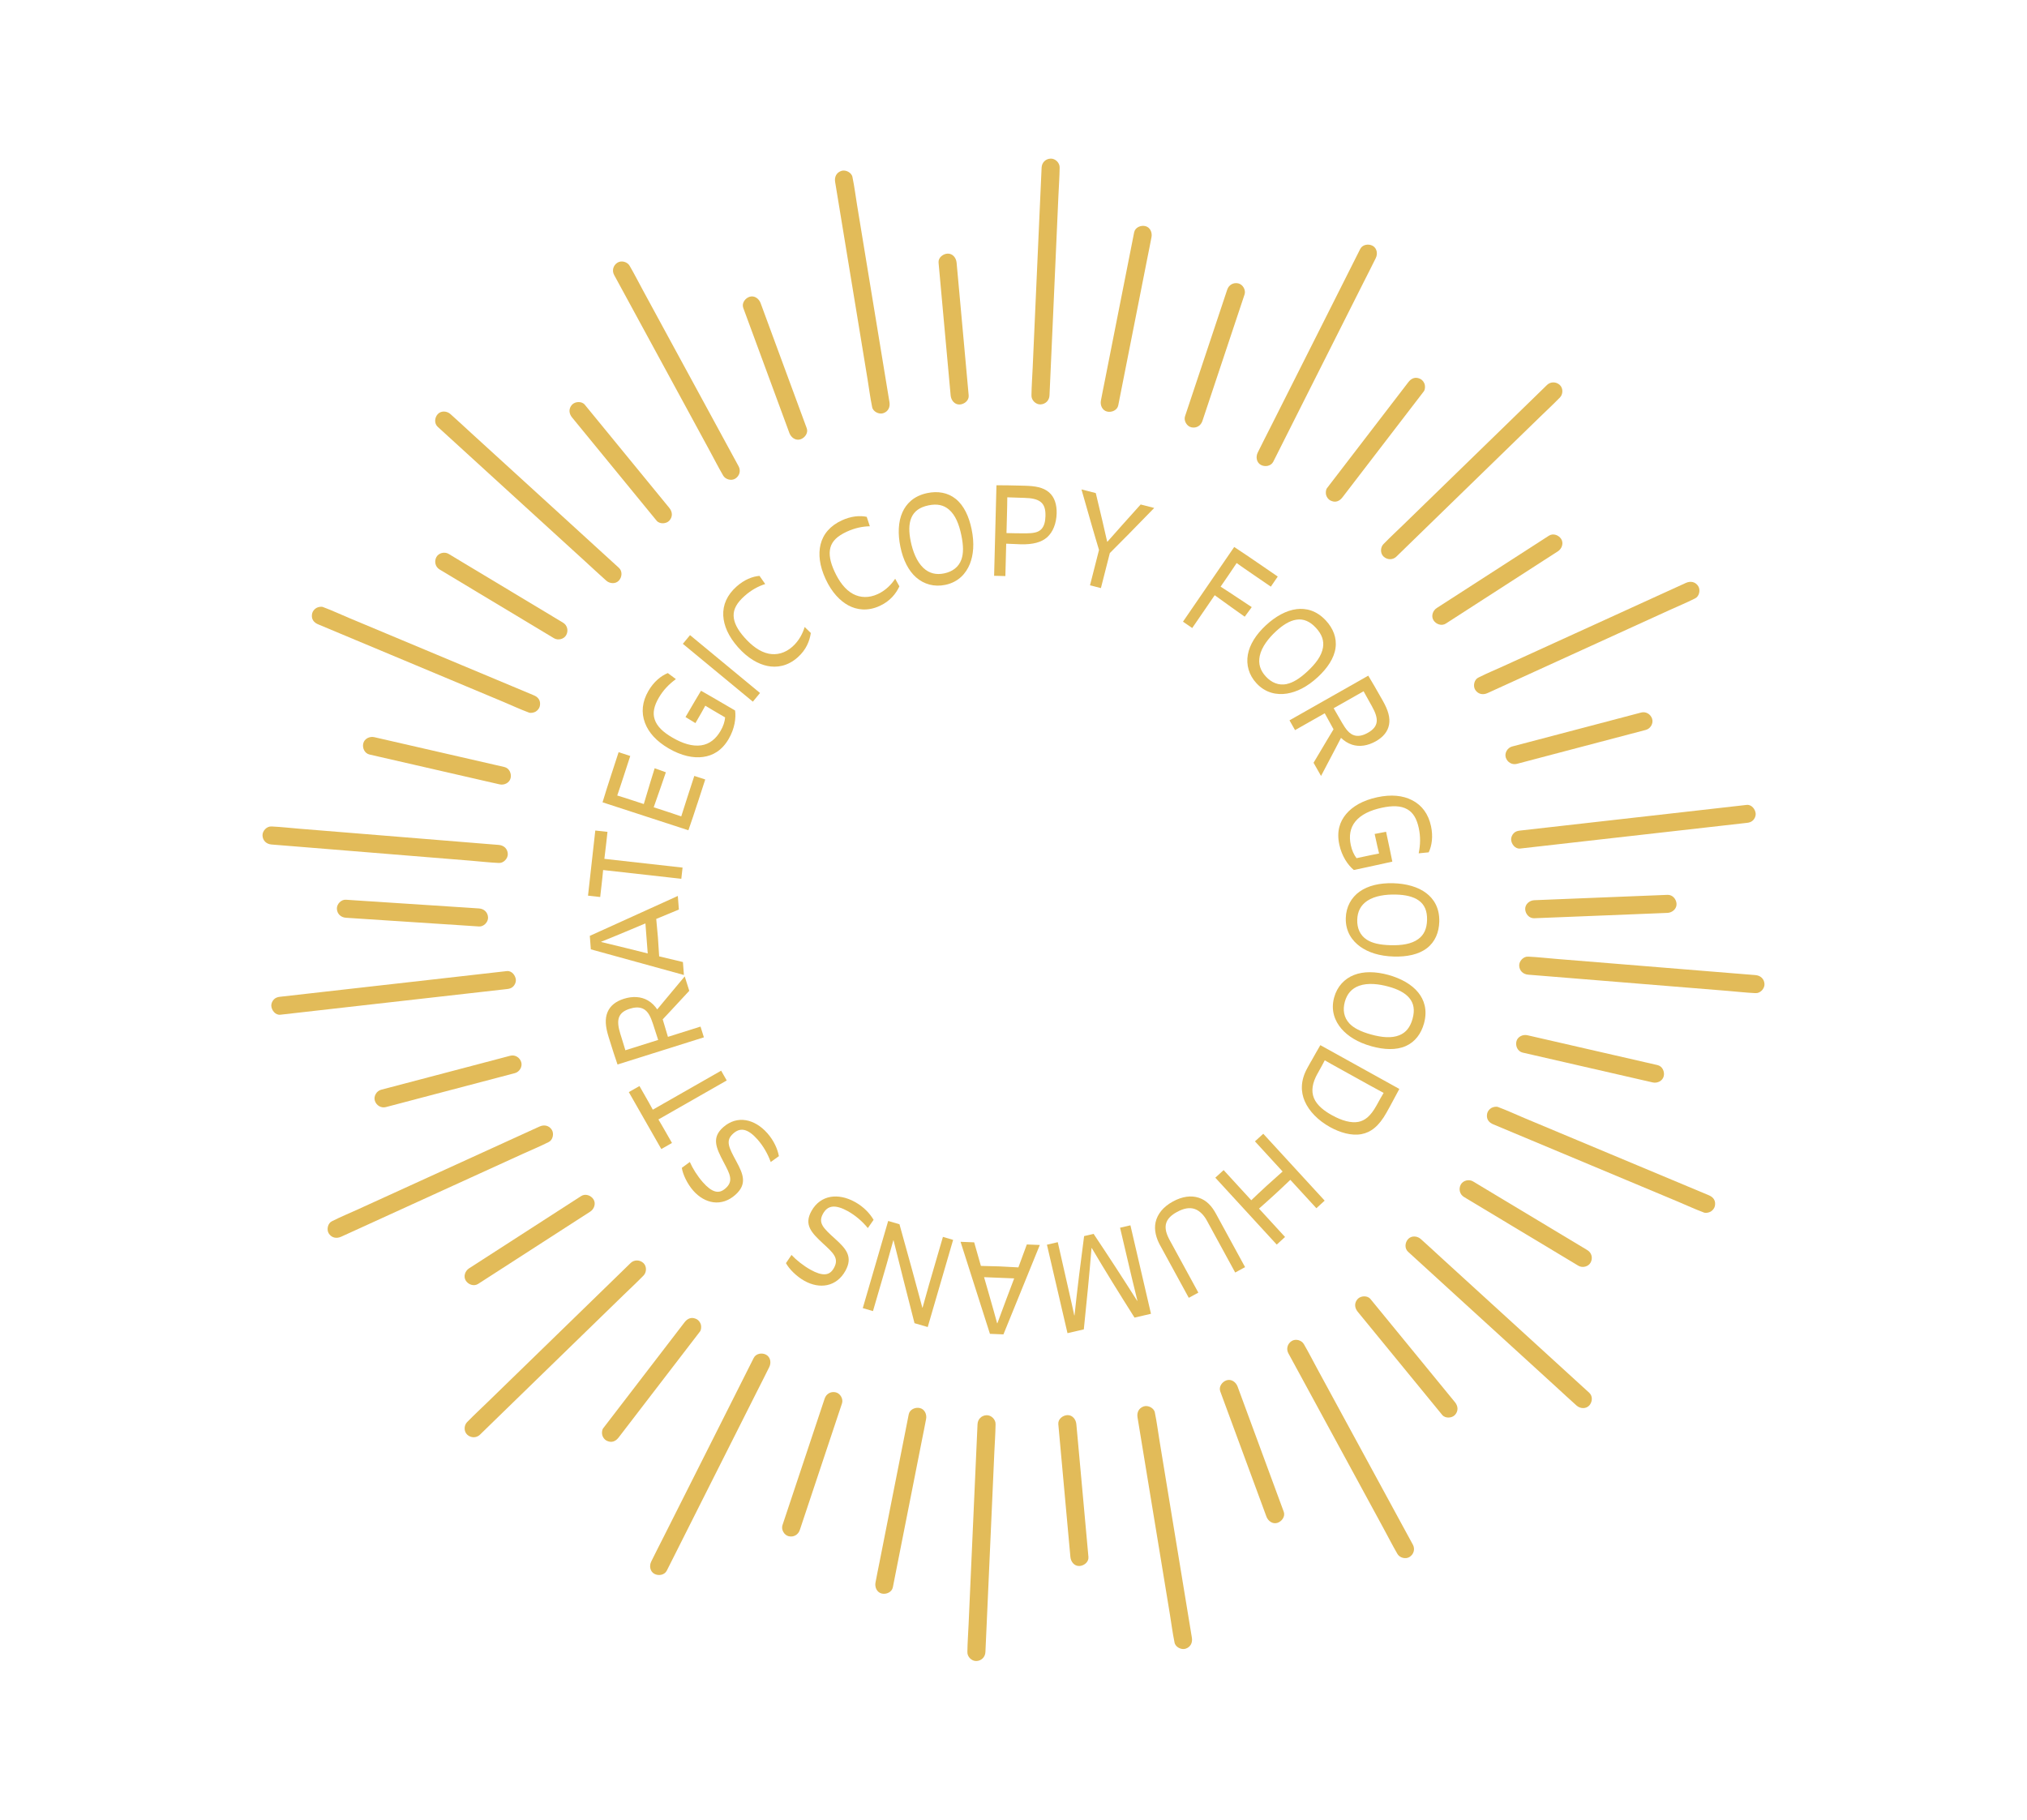 <?xml version="1.0" encoding="UTF-8"?>
<svg id="Layer_1" data-name="Layer 1" xmlns="http://www.w3.org/2000/svg" viewBox="0 0 632.01 567.43">
  <g>
    <path d="M215.08,362.34c.87,1.99,2.35,4.38,4.08,6.34,1.37,1.55,2.63,2.52,3.8,2.84,1.25.35,2.27-.08,3.27-.96,2.6-2.29,1.31-4.53-.64-8.22-2.39-4.54-3.75-7.62-.06-10.86,2.2-1.93,4.67-2.55,7.04-2.15,2.27.39,4.62,1.7,6.71,4.07,2.06,2.34,3.17,4.95,3.58,7.13l-2.55,1.83c-.94-2.6-2.36-5.04-4.14-7.06-1.37-1.55-2.84-2.69-4.21-2.95-1.23-.22-2.28.19-3.33,1.12-2.52,2.22-1.43,4.28.97,8.71,2.15,3.98,3.45,7.1-.36,10.45-2.02,1.78-4.36,2.6-6.83,2.28-2.25-.31-4.43-1.55-6.24-3.6-1.86-2.11-3.27-5.07-3.58-7.13l2.49-1.83Z" fill="#e2bb59" stroke-width="0"/>
    <path d="M206.19,358.31l-10.13-17.75,3.32-1.89,1.72,3.01c.81,1.42,1.82,3.19,2.44,4.36l21.31-12.16,1.74,3.05-21.3,12.16c.71,1.17,1.68,2.86,2.51,4.32l1.72,3.01-3.32,1.89Z" fill="#e2bb59" stroke-width="0"/>
    <path d="M213.49,304.47l1.42,4.5-5.62,6.06c-.7.75-1.83,1.97-2.66,2.84.57,1.82,1.16,3.81,1.63,5.46l10.16-3.2,1.05,3.35-26.93,8.47c-.86-2.47-1.55-4.66-2.27-6.97l-.49-1.56c-1.05-3.35-1.2-5.76-.36-7.78.86-2.07,2.65-3.41,5.1-4.18,2.75-.87,5.38-.71,7.48.51,1.2.69,2.17,1.69,2.92,2.8.77-.94,1.78-2.15,2.61-3.15l5.97-7.15ZM205.21,324.28c-.54-1.71-.96-3.05-1.62-5.01-.68-2.03-1.44-3.92-3.08-4.71-1.35-.64-2.9-.39-4.13,0-1.79.56-2.95,1.42-3.41,2.79-.4,1.19-.25,2.86.47,5.13l.25.78c.41,1.3.91,2.9,1.3,4.25l10.23-3.22Z" fill="#e2bb59" stroke-width="0"/>
    <path d="M211.66,283.63l-7.05,2.93c.15,1.44.42,4.39.53,5.79.11,1.36.3,4.4.38,5.88l7.41,1.77.31,4.04-29.02-8-.32-4.2,27.44-12.45.33,4.24ZM194.95,290.59c-2.39,1.01-5.08,2.11-7.51,3.08v.08c2.75.65,5.43,1.3,7.94,1.93l6.58,1.64-.72-9.37-6.29,2.64Z" fill="#e2bb59" stroke-width="0"/>
    <path d="M183.34,279.3l2.27-20.31,3.8.42-.38,3.45c-.18,1.63-.41,3.64-.59,4.96l24.38,2.73-.39,3.49-24.38-2.73c-.11,1.36-.33,3.3-.52,4.96l-.39,3.45-3.8-.42Z" fill="#e2bb59" stroke-width="0"/>
    <path d="M217.43,250.59c-.72,2.22-1.94,5.97-2.79,8.32l-26.77-8.72c.81-2.73,1.85-5.92,2.58-8.18l2.43-7.45,3.63,1.18-2.15,6.6c-.62,1.89-1.37,4.19-1.91,5.73,1.46.43,2.72.84,4.24,1.34l4.04,1.32c.39-1.31,1.27-4.26,2.01-6.69l1.38-4.47,3.49,1.26-1.52,4.43c-.81,2.36-1.89,5.41-2.27,6.48l4.38,1.43c1.52.49,2.78.91,4.21,1.41.5-1.64,1.26-3.98,1.9-5.95l2.17-6.67,3.41,1.11-2.45,7.53Z" fill="#e2bb59" stroke-width="0"/>
    <path d="M229.19,221.52c.34,2.36-.1,5.67-1.99,8.91-2.14,3.67-4.99,5.22-8.02,5.62-3.03.4-6.67-.33-10.68-2.66-3.87-2.26-6.27-4.96-7.4-7.97-1.22-3.24-.88-6.61,1.08-9.98,1.63-2.8,3.85-4.66,6.04-5.55l2.52,1.88c-2.22,1.64-3.94,3.43-5.32,5.79-1.51,2.59-1.97,4.77-1.29,6.79.72,2.18,2.61,3.96,5.51,5.65,3.23,1.89,6.3,2.82,9.02,2.42,2.58-.39,4.55-2,6-4.49.85-1.45,1.32-2.88,1.43-4.22l-1.82-1.06c-1.38-.81-3.1-1.81-4.36-2.59-.63,1.17-1.46,2.67-3.08,5.43l-3.09-1.89c2.14-3.67,3.73-6.4,4.83-8.2,1.94,1.08,4.8,2.76,6.62,3.82l4.01,2.34Z" fill="#e2bb59" stroke-width="0"/>
    <path d="M234.74,218.81l-21.83-18.04,2.24-2.71,21.82,18.04-2.24,2.71Z" fill="#e2bb59" stroke-width="0"/>
    <path d="M252.81,197.4c-.37,2.46-1.42,5.22-4.11,7.6-3.12,2.77-6.52,3.28-9.47,2.66-2.75-.58-5.99-2.3-9.12-5.83-3.03-3.42-4.43-6.76-4.6-9.84-.18-3.38,1.22-6.5,4.17-9.11,2.39-2.12,4.94-3.13,7.13-3.3l1.78,2.54c-2.23.72-4.34,1.87-6.41,3.7-2.42,2.15-3.51,4.1-3.44,6.23.07,2.08,1.18,4.27,3.38,6.75,2.2,2.48,4.76,4.49,7.6,5.05,2.46.48,5.07-.16,7.34-2.18,2.13-1.89,3.24-4.22,3.83-6.15l1.93,1.88Z" fill="#e2bb59" stroke-width="0"/>
    <path d="M280.43,182.85c-1.06,2.25-2.86,4.59-6.12,6.09-3.79,1.75-7.19,1.26-9.84-.18-2.47-1.35-5.08-3.92-7.06-8.21-1.91-4.14-2.29-7.75-1.57-10.74.8-3.29,3.04-5.87,6.62-7.53,2.9-1.34,5.63-1.57,7.78-1.11l.97,2.94c-2.34.05-4.69.54-7.21,1.7-2.94,1.36-4.54,2.92-5.09,4.97-.53,2.01-.1,4.43,1.29,7.44,1.39,3.01,3.26,5.67,5.82,7.02,2.22,1.17,4.9,1.3,7.66.02,2.58-1.19,4.32-3.11,5.43-4.79l1.31,2.36Z" fill="#e2bb59" stroke-width="0"/>
    <path d="M285.69,180.1c-2.44-2.12-4.1-5.48-4.94-9.53-.85-4.05-.7-7.9.64-10.85,1.14-2.55,3.41-5.06,7.72-5.96,3.24-.68,6.42-.19,8.91,1.84,2.54,2.06,4.1,5.48,4.91,9.37.96,4.58.55,8.17-.54,10.91-1.18,2.92-3.52,5.64-7.65,6.5-3.47.73-6.66-.2-9.05-2.29ZM299.77,174.45c.65-1.85.67-4.24-.04-7.6-.69-3.32-1.82-6.23-3.86-7.96-1.65-1.41-3.7-1.86-6.41-1.29-2.75.58-4.47,1.85-5.32,3.9-.82,1.96-.77,4.5-.17,7.37.63,3.02,1.83,6.27,3.96,8.26,1.83,1.69,3.97,2.2,6.49,1.67s4.5-1.94,5.35-4.35Z" fill="#e2bb59" stroke-width="0"/>
    <path d="M319.54,151.47c3.2.08,5.72.5,7.51,2.03,1.79,1.53,2.47,3.89,2.41,6.58-.08,3.16-1.17,5.86-2.96,7.45-1.76,1.55-4.35,2.31-8.29,2.2-.86-.02-3-.12-4.48-.19l-.26,10.1-3.51-.09.73-28.23c2.65,0,4.91.05,7.33.11l1.52.04ZM313.81,166.23c1.79.05,4.37.11,6.28.08,1.8-.03,3.48-.18,4.52-1.21,1-.99,1.31-2.5,1.36-4.14.05-1.91-.26-3.52-1.56-4.49-1.07-.81-2.66-1.16-5.12-1.22l-.74-.02c-1.4-.04-3.08-.08-4.48-.15,0,1.56-.06,3.82-.11,5.81l-.14,5.34Z" fill="#e2bb59" stroke-width="0"/>
    <path d="M342.66,171.47c-.78-2.62-1.57-5.23-2.31-7.83l-3.15-11.02,4.46,1.14,2.06,8.66c.54,2.31,1.01,4.4,1.49,6.49l.08.02c1.47-1.68,3.17-3.58,4.69-5.29l5.67-6.32,4.23,1.08-8,8.19c-1.96,2-3.9,3.96-5.84,5.88l-2.78,10.92-3.4-.87,2.81-11.04Z" fill="#e2bb59" stroke-width="0"/>
    <path d="M368.85,193.86l15.97-23.29c2.39,1.55,5.19,3.47,7.15,4.81l6.43,4.41-2.16,3.15-5.73-3.93c-1.64-1.12-3.6-2.47-4.93-3.43-.81,1.24-1.58,2.37-2.48,3.69l-2.52,3.67c1.81,1.15,3.7,2.4,5.81,3.8l3.9,2.58-2.19,2.99-3.82-2.71c-2.04-1.45-4.6-3.3-5.54-3.99l-7.01,10.23-2.9-1.99Z" fill="#e2bb59" stroke-width="0"/>
    <path d="M389.07,204.16c.56-3.18,2.58-6.34,5.61-9.15,3.03-2.82,6.41-4.68,9.62-5.06,2.77-.34,6.09.31,9.09,3.54,2.26,2.43,3.47,5.4,3.02,8.58-.45,3.24-2.58,6.34-5.49,9.04-3.43,3.19-6.71,4.69-9.63,5.17-3.11.49-6.65-.11-9.51-3.19-2.42-2.6-3.26-5.81-2.71-8.93ZM401.18,213.3c1.92-.4,3.98-1.62,6.49-3.96,2.49-2.31,4.4-4.78,4.83-7.41.35-2.14-.32-4.12-2.2-6.15-1.91-2.06-3.9-2.88-6.09-2.54-2.11.31-4.26,1.67-6.4,3.66-2.26,2.1-4.43,4.81-5.03,7.66-.5,2.44.16,4.53,1.92,6.42,1.75,1.89,3.98,2.85,6.48,2.34Z" fill="#e2bb59" stroke-width="0"/>
    <path d="M411.89,241.96l-2.33-4.1,4.22-7.1c.53-.88,1.38-2.31,2.01-3.34-.94-1.66-1.93-3.48-2.74-4.99l-9.26,5.25-1.73-3.05,24.56-13.93c1.36,2.23,2.49,4.24,3.69,6.34l.81,1.42c1.73,3.05,2.38,5.38,1.98,7.53-.41,2.2-1.88,3.89-4.11,5.16-2.51,1.42-5.11,1.82-7.42,1.07-1.31-.42-2.47-1.2-3.45-2.12-.56,1.08-1.29,2.48-1.89,3.63l-4.33,8.24ZM415.83,220.85c.89,1.56,1.58,2.78,2.63,4.56,1.09,1.85,2.23,3.53,4,3.96,1.45.34,2.92-.22,4.04-.86,1.63-.92,2.58-2,2.75-3.44.14-1.25-.36-2.85-1.53-4.91l-.4-.71c-.67-1.19-1.5-2.65-2.16-3.89l-9.33,5.29Z" fill="#e2bb59" stroke-width="0"/>
    <path d="M422.12,271.3c-1.84-1.52-3.74-4.26-4.53-7.92-.89-4.16.17-7.21,2.14-9.55,1.97-2.34,5.15-4.25,9.69-5.22,4.38-.94,7.98-.55,10.84.91,3.09,1.57,5.1,4.29,5.92,8.1.68,3.17.3,6.04-.72,8.17l-3.12.31c.54-2.71.6-5.19.03-7.86-.63-2.94-1.75-4.85-3.61-5.89-2-1.13-4.6-1.17-7.88-.47-3.66.78-6.56,2.16-8.29,4.29-1.64,2.03-2.02,4.54-1.42,7.36.35,1.64.97,3.02,1.79,4.08l2.06-.44c1.56-.33,3.51-.75,4.97-1.02-.32-1.29-.71-2.96-1.38-6.09l3.56-.68c.89,4.16,1.55,7.24,1.95,9.31-2.17.5-5.41,1.2-7.47,1.64l-4.54.97Z" fill="#e2bb59" stroke-width="0"/>
    <path d="M423.92,278.04c2.62-1.88,6.27-2.72,10.41-2.62,4.13.11,7.85,1.14,10.41,3.12,2.22,1.7,4.14,4.48,4.02,8.88-.09,3.31-1.29,6.29-3.84,8.25-2.59,2-6.27,2.72-10.25,2.62-4.68-.12-8.08-1.34-10.49-3.04-2.57-1.82-4.68-4.72-4.57-8.94.09-3.55,1.73-6.43,4.31-8.28ZM426.18,293.04c1.65,1.06,3.98,1.62,7.41,1.71,3.39.09,6.49-.34,8.63-1.92,1.75-1.28,2.66-3.17,2.73-5.94.07-2.81-.77-4.78-2.57-6.07-1.72-1.25-4.21-1.79-7.13-1.86-3.08-.08-6.52.34-8.95,1.95-2.06,1.39-3.05,3.35-3.12,5.93s.85,4.82,3,6.2Z" fill="#e2bb59" stroke-width="0"/>
    <path d="M422.14,304.05c3-1.2,6.75-1.13,10.73-.04,3.98,1.1,7.35,3,9.36,5.53,1.75,2.18,2.94,5.34,1.77,9.59-.88,3.2-2.77,5.79-5.71,7.08-2.99,1.32-6.75,1.13-10.58.08-4.51-1.24-7.52-3.25-9.45-5.48-2.05-2.39-3.4-5.71-2.28-9.77.94-3.42,3.22-5.83,6.18-7ZM420.73,319.15c1.35,1.42,3.47,2.53,6.78,3.45,3.27.9,6.38,1.23,8.84.21,2.01-.82,3.34-2.44,4.08-5.11.75-2.71.4-4.83-1.04-6.52-1.37-1.63-3.65-2.75-6.47-3.52-2.97-.82-6.41-1.24-9.15-.26-2.34.85-3.77,2.52-4.46,5-.68,2.48-.33,4.88,1.42,6.74Z" fill="#e2bb59" stroke-width="0"/>
    <path d="M408.8,330.97c.94-1.71,1.96-3.46,2.88-5.05l24.63,13.65c-.87,1.66-1.77,3.35-2.77,5.16l-1.19,2.15c-2.44,4.4-4.98,6.25-7.87,6.79-3.08.57-6.65-.47-9.79-2.21-3.72-2.06-6.53-4.95-7.88-8.07-1.21-2.81-1.41-6.31.78-10.27l1.19-2.15ZM410.77,334.83c-1.55,2.8-2.02,5.34-1.09,7.6.95,2.31,3.29,4.05,5.61,5.33,3.1,1.72,6,2.52,8.26,2.08,1.95-.39,3.74-1.67,5.63-5.09l.36-.65c.58-1.06,1.23-2.22,1.87-3.29-1.45-.76-2.82-1.52-4.28-2.33l-10.03-5.56c-1.43-.79-2.7-1.49-4.04-2.28-.55,1.08-1.29,2.41-1.82,3.36l-.45.82Z" fill="#e2bb59" stroke-width="0"/>
    <path d="M413.03,374.4l-2.59,2.37-8.12-8.85c-1.5,1.43-3.28,3.12-4.92,4.62-1.61,1.48-3.39,3.06-4.85,4.35l8.12,8.85-2.59,2.37-19.15-20.86,2.59-2.37,8.62,9.4c1.41-1.35,3.14-2.99,4.75-4.46,1.64-1.5,3.47-3.14,5.02-4.5l-8.62-9.4,2.59-2.37,19.15,20.86Z" fill="#e2bb59" stroke-width="0"/>
    <path d="M361.74,388.39c-1.2-2.19-1.98-4.78-1.43-7.26.56-2.48,2.29-4.76,5.41-6.46,2.91-1.59,5.69-1.95,8.07-1.16,2.49.82,4.07,2.66,5.33,4.96l9.09,16.67-3.08,1.68-8.85-16.23c-.78-1.44-2.08-3-3.77-3.58-1.59-.55-3.41-.23-5.53.93-1.71.93-3.1,2.13-3.46,3.84-.29,1.49.16,3.07,1.23,5.02l8.89,16.29-2.98,1.62-8.91-16.33Z" fill="#e2bb59" stroke-width="0"/>
    <path d="M358.87,409.69l-5.13,1.19c-4.68-7.4-9.16-14.61-13.33-21.69l-.08.02c-.66,8.2-1.5,16.64-2.4,25.34l-5.09,1.18-6.41-27.58,3.38-.79,3.51,15.48c.59,2.54,1.29,5.71,1.63,7.35l.08-.02c.85-8.04,1.88-16.37,2.99-24.71l2.96-.69c4.66,6.97,9.21,13.96,13.58,20.87l.08-.02c-.43-1.66-1.25-5.04-1.8-7.39l-3.61-15.38,3.23-.75,6.41,27.58Z" fill="#e2bb59" stroke-width="0"/>
    <path d="M303.75,387.42l2.09,7.34c1.44.02,4.41.1,5.81.15,1.36.05,4.4.21,5.88.31l2.63-7.15,4.05.16-11.34,27.88-4.21-.17-9.16-28.7,4.25.17ZM308.71,404.83c.72,2.49,1.51,5.29,2.19,7.81h.08c.96-2.65,1.93-5.23,2.84-7.65l2.4-6.34-9.39-.38,1.88,6.55Z" fill="#e2bb59" stroke-width="0"/>
    <path d="M297.18,386.64l-7.92,27.18-4.12-1.2c-2.45-9.57-4.78-18.74-6.53-25.83l-.07-.02c-.51,1.88-1.53,5.53-2.13,7.59l-4.22,14.49-3.18-.93,7.92-27.18,3.52,1.03c2.97,10.57,5.1,18.47,7.13,26l.07.02c.52-1.92,1.4-5.08,1.99-7.1l4.36-14.98,3.18.93Z" fill="#e2bb59" stroke-width="0"/>
    <path d="M246.79,391.34c1.48,1.59,3.67,3.34,5.95,4.62,1.81,1.01,3.32,1.5,4.53,1.41,1.29-.08,2.12-.83,2.76-1.99,1.69-3.03-.28-4.71-3.34-7.54-3.77-3.49-6.07-5.93-3.67-10.22,1.43-2.55,3.55-3.96,5.93-4.38,2.27-.39,4.92.07,7.68,1.61,2.72,1.52,4.64,3.62,5.75,5.54l-1.79,2.57c-1.75-2.14-3.91-3.97-6.25-5.28-1.81-1.01-3.58-1.59-4.95-1.38-1.23.21-2.08.94-2.77,2.16-1.63,2.93.07,4.51,3.81,7.89,3.35,3.03,5.62,5.54,3.15,9.97-1.31,2.35-3.25,3.9-5.68,4.42-2.22.46-4.7.01-7.08-1.32-2.45-1.37-4.78-3.69-5.76-5.53l1.74-2.56Z" fill="#e2bb59" stroke-width="0"/>
  </g>
  <g>
    <g>
      <path d="M84.66,263.35c2.36.19,4.71.38,7.07.57,5.66.46,11.31.92,16.97,1.38,6.8.55,13.59,1.1,20.39,1.66,5.91.48,11.82.96,17.73,1.44,2.85.23,5.72.57,8.58.7.04,0,.08,0,.12,0,1.47.12,2.87-1.38,2.81-2.81-.07-1.62-1.23-2.68-2.81-2.81-2.36-.19-4.71-.38-7.07-.57-5.66-.46-11.31-.92-16.97-1.38-6.8-.55-13.59-1.1-20.39-1.66-5.91-.48-11.82-.96-17.73-1.44-2.85-.23-5.72-.57-8.58-.7-.04,0-.08,0-.12,0-1.47-.12-2.87,1.38-2.81,2.81.07,1.62,1.23,2.68,2.81,2.81h0Z" fill="#e2bb59" stroke-width="0"/>
      <path d="M115.22,235.29c4.56,1.05,9.13,2.1,13.69,3.14,7.28,1.67,14.55,3.34,21.83,5.01,1.67.38,3.35.77,5.02,1.15,1.43.33,3.1-.44,3.45-1.96.33-1.43-.43-3.1-1.96-3.45-4.56-1.05-9.13-2.1-13.69-3.14-7.28-1.67-14.55-3.34-21.83-5.01-1.67-.38-3.35-.77-5.02-1.15-1.43-.33-3.1.44-3.45,1.96-.33,1.43.43,3.1,1.96,3.45h0Z" fill="#e2bb59" stroke-width="0"/>
      <path d="M99.29,194.73c2.18.91,4.36,1.83,6.54,2.74l15.7,6.57c6.29,2.63,12.58,5.27,18.87,7.9,5.47,2.29,10.94,4.58,16.41,6.87,2.64,1.1,5.26,2.34,7.94,3.33.04.01.07.03.11.05.62.26,1.61.04,2.16-.28.58-.34,1.14-1.01,1.29-1.68.16-.72.13-1.52-.28-2.16-.42-.66-.96-.99-1.68-1.29-2.18-.91-4.36-1.83-6.54-2.74l-15.7-6.57c-6.29-2.63-12.58-5.27-18.87-7.9-5.47-2.29-10.94-4.58-16.41-6.87-2.64-1.1-5.26-2.34-7.94-3.33-.04-.01-.07-.03-.11-.05-.62-.26-1.61-.04-2.16.28-.58.34-1.14,1.01-1.29,1.68-.16.72-.13,1.52.28,2.16s.96.99,1.68,1.29h0Z" fill="#e2bb59" stroke-width="0"/>
      <path d="M137.06,177.58c4.01,2.41,8.03,4.82,12.04,7.24,6.4,3.85,12.8,7.69,19.2,11.54,1.47.89,2.95,1.77,4.42,2.66,1.26.76,3.14.32,3.84-1.01.72-1.36.34-3.03-1.01-3.84-4.01-2.41-8.03-4.82-12.04-7.24-6.4-3.85-12.8-7.69-19.2-11.54-1.47-.89-2.95-1.77-4.42-2.66-1.26-.76-3.14-.32-3.84,1.01s-.34,3.03,1.01,3.84h0Z" fill="#e2bb59" stroke-width="0"/>
      <path d="M136.49,133.11c1.75,1.59,3.49,3.19,5.24,4.78,4.19,3.83,8.38,7.65,12.57,11.48,5.04,4.6,10.07,9.2,15.11,13.79,4.38,4,8.76,8,13.14,11.99,2.12,1.94,4.21,3.9,6.36,5.81.03.03.06.05.09.08,1.08.99,2.91,1.15,3.97,0,.99-1.08,1.16-2.91,0-3.97-1.75-1.59-3.49-3.19-5.24-4.78-4.19-3.83-8.38-7.65-12.57-11.48-5.04-4.6-10.07-9.2-15.11-13.79-4.38-4-8.76-8-13.14-11.99-2.12-1.94-4.21-3.9-6.36-5.81-.03-.03-.06-.05-.09-.08-1.08-.99-2.91-1.15-3.97,0-.99,1.08-1.16,2.91,0,3.97h0Z" fill="#e2bb59" stroke-width="0"/>
      <path d="M178.36,130.17c2.97,3.62,5.93,7.25,8.9,10.87,4.73,5.78,9.46,11.55,14.19,17.33,1.09,1.33,2.18,2.66,3.27,3.99.93,1.14,3.01,1.04,3.97,0,1.11-1.21,1-2.75,0-3.97-2.97-3.62-5.93-7.25-8.9-10.87-4.73-5.78-9.46-11.55-14.19-17.33-1.09-1.33-2.18-2.66-3.27-3.99-.93-1.14-3.01-1.04-3.97,0-1.11,1.21-1,2.75,0,3.97h0Z" fill="#e2bb59" stroke-width="0"/>
      <path d="M191.49,85.76c1.13,2.08,2.26,4.15,3.39,6.23l8.13,14.96c3.26,5.99,6.51,11.98,9.77,17.97,2.83,5.21,5.66,10.42,8.49,15.63,1.37,2.52,2.67,5.09,4.11,7.57.02.03.04.07.06.11.7,1.29,2.59,1.81,3.84,1.01,1.31-.84,1.76-2.46,1.01-3.84-1.13-2.08-2.26-4.15-3.39-6.23l-8.13-14.96c-3.26-5.99-6.51-11.98-9.77-17.97-2.83-5.21-5.66-10.42-8.49-15.63-1.37-2.52-2.67-5.09-4.11-7.57-.02-.03-.04-.07-.06-.11-.7-1.29-2.59-1.81-3.84-1.01-1.31.84-1.76,2.46-1.01,3.84h0Z" fill="#e2bb59" stroke-width="0"/>
      <path d="M231.74,96c1.62,4.39,3.24,8.79,4.86,13.18,2.58,7.01,5.17,14.01,7.75,21.02.59,1.61,1.19,3.22,1.78,4.84.51,1.37,1.92,2.45,3.45,1.96,1.35-.44,2.5-1.98,1.96-3.45-1.62-4.39-3.24-8.79-4.86-13.18-2.58-7.01-5.17-14.01-7.75-21.02-.59-1.61-1.19-3.22-1.78-4.84-.51-1.37-1.92-2.45-3.45-1.96-1.35.44-2.5,1.98-1.96,3.45h0Z" fill="#e2bb59" stroke-width="0"/>
      <path d="M260.39,56.74c.38,2.33.77,4.67,1.15,7,.92,5.6,1.84,11.2,2.76,16.8,1.11,6.73,2.21,13.46,3.32,20.19.96,5.85,1.92,11.7,2.88,17.55.46,2.82.82,5.69,1.4,8.5,0,.04.01.08.02.12.24,1.45,2.12,2.39,3.45,1.96,1.57-.51,2.22-1.9,1.96-3.45-.38-2.33-.77-4.67-1.15-7-.92-5.6-1.84-11.2-2.76-16.8-1.11-6.73-2.21-13.46-3.32-20.19-.96-5.85-1.92-11.7-2.88-17.55-.46-2.82-.82-5.69-1.4-8.5,0-.04-.01-.08-.02-.12-.24-1.45-2.12-2.39-3.45-1.96-1.57.51-2.22,1.9-1.96,3.45h0Z" fill="#e2bb59" stroke-width="0"/>
      <path d="M324.77,52.27c-.11,2.36-.21,4.72-.32,7.09-.25,5.67-.51,11.34-.76,17.01-.3,6.81-.61,13.62-.91,20.44-.26,5.92-.53,11.85-.79,17.77-.13,2.86-.34,5.74-.38,8.6,0,.04,0,.08,0,.12-.07,1.47,1.34,2.87,2.81,2.81,1.58-.07,2.74-1.23,2.81-2.81.11-2.36.21-4.72.32-7.09.25-5.67.51-11.34.76-17.01.3-6.81.61-13.62.91-20.44.26-5.92.53-11.85.79-17.77.13-2.86.34-5.74.38-8.6,0-.04,0-.08,0-.12.07-1.47-1.34-2.87-2.81-2.81-1.58.07-2.74,1.23-2.81,2.81h0Z" fill="#e2bb59" stroke-width="0"/>
      <path d="M292.64,81.9c.42,4.66.85,9.33,1.27,13.99.68,7.44,1.35,14.87,2.03,22.31.16,1.71.31,3.42.47,5.13.13,1.46,1.2,2.88,2.81,2.81,1.41-.06,2.95-1.24,2.81-2.81-.42-4.66-.85-9.33-1.27-13.99-.68-7.44-1.35-14.87-2.03-22.31-.16-1.71-.31-3.42-.47-5.13-.13-1.46-1.2-2.88-2.81-2.81-1.41.06-2.95,1.24-2.81,2.81h0Z" fill="#e2bb59" stroke-width="0"/>
      <path d="M544.61,251c-2.35.27-4.7.53-7.05.8l-16.92,1.92c-6.78.77-13.55,1.53-20.33,2.3-5.89.67-11.78,1.33-17.67,2-2.85.32-5.71.64-8.56.97-.04,0-.08,0-.12.01-.77.09-1.42.26-1.98.82-.49.49-.85,1.29-.82,1.98.06,1.38,1.24,2.98,2.81,2.81,2.35-.27,4.7-.53,7.05-.8,5.64-.64,11.28-1.28,16.92-1.92,6.78-.77,13.55-1.53,20.33-2.3,5.89-.67,11.78-1.33,17.67-2,2.85-.32,5.71-.64,8.56-.97.04,0,.08,0,.12-.01.77-.09,1.42-.26,1.98-.82.49-.49.85-1.29.82-1.98-.06-1.38-1.24-2.98-2.81-2.81h0Z" fill="#e2bb59" stroke-width="0"/>
      <path d="M511.68,222.2c-4.53,1.19-9.06,2.38-13.58,3.58-7.22,1.9-14.44,3.8-21.66,5.7-1.66.44-3.32.87-4.98,1.31-1.42.37-2.42,2.02-1.96,3.45s1.93,2.36,3.45,1.96c4.53-1.19,9.06-2.38,13.58-3.58,7.22-1.9,14.44-3.8,21.66-5.7,1.66-.44,3.32-.87,4.98-1.31,1.42-.37,2.42-2.02,1.96-3.45-.47-1.46-1.93-2.36-3.45-1.96h0Z" fill="#e2bb59" stroke-width="0"/>
      <path d="M519.93,279.05c-4.68.19-9.36.38-14.04.56-7.46.3-14.92.6-22.38.9-1.72.07-3.43.14-5.15.21-1.46.06-2.88,1.25-2.81,2.81.07,1.47,1.23,2.87,2.81,2.81,4.68-.19,9.36-.38,14.04-.56,7.46-.3,14.92-.6,22.38-.9,1.72-.07,3.43-.14,5.15-.21,1.46-.06,2.88-1.25,2.81-2.81-.07-1.47-1.23-2.87-2.81-2.81h0Z" fill="#e2bb59" stroke-width="0"/>
      <path d="M525.66,181.77c-2.15.98-4.3,1.96-6.45,2.94-5.16,2.36-10.33,4.71-15.49,7.07-6.2,2.83-12.41,5.66-18.61,8.49-5.39,2.46-10.79,4.92-16.18,7.38-2.6,1.19-5.28,2.28-7.84,3.58-.04.02-.07.03-.11.05-1.34.61-1.77,2.65-1.01,3.84.89,1.38,2.41,1.66,3.84,1.01,2.15-.98,4.3-1.96,6.45-2.94,5.16-2.36,10.33-4.71,15.49-7.07,6.2-2.83,12.41-5.66,18.61-8.49,5.39-2.46,10.79-4.92,16.18-7.38,2.6-1.19,5.28-2.28,7.84-3.58.04-.02.07-.03.11-.05,1.34-.61,1.77-2.65,1.01-3.84-.89-1.38-2.41-1.66-3.84-1.01h0Z" fill="#e2bb59" stroke-width="0"/>
      <path d="M482.93,167.06c-3.93,2.54-7.87,5.08-11.8,7.61-6.27,4.05-12.55,8.09-18.82,12.14-1.44.93-2.89,1.86-4.33,2.79-1.23.79-1.85,2.53-1.01,3.84.79,1.23,2.52,1.86,3.84,1.01,3.93-2.54,7.87-5.08,11.8-7.61,6.27-4.05,12.55-8.09,18.82-12.14,1.44-.93,2.89-1.86,4.33-2.79,1.23-.79,1.85-2.53,1.01-3.84-.79-1.23-2.52-1.86-3.84-1.01h0Z" fill="#e2bb59" stroke-width="0"/>
      <path d="M482.36,120.04c-1.69,1.65-3.39,3.3-5.08,4.95-4.07,3.96-8.14,7.91-12.2,11.87-4.89,4.75-9.78,9.51-14.66,14.26-4.25,4.13-8.5,8.27-12.75,12.4-2.06,2-4.17,3.96-6.17,6.01-.03.03-.06.06-.09.08-1.05,1.03-1.11,2.95,0,3.97,1.13,1.04,2.84,1.09,3.97,0,1.69-1.65,3.39-3.3,5.08-4.95,4.07-3.96,8.14-7.91,12.2-11.87,4.89-4.75,9.78-9.51,14.66-14.26,4.25-4.13,8.5-8.27,12.75-12.4,2.06-2,4.17-3.96,6.17-6.01.03-.03.06-.06.09-.08,1.05-1.03,1.11-2.95,0-3.97s-2.84-1.09-3.97,0h0Z" fill="#e2bb59" stroke-width="0"/>
      <path d="M439.09,119.21c-2.85,3.71-5.7,7.43-8.55,11.14-4.55,5.92-9.09,11.85-13.64,17.77-1.05,1.36-2.09,2.73-3.14,4.09-.41.54-.45,1.55-.28,2.16.18.65.68,1.36,1.29,1.68.65.34,1.44.52,2.16.28s1.21-.68,1.68-1.29c2.85-3.71,5.7-7.43,8.55-11.14,4.55-5.92,9.09-11.85,13.64-17.77,1.05-1.36,2.09-2.73,3.14-4.09.41-.54.45-1.55.28-2.16-.18-.65-.68-1.36-1.29-1.68-.65-.34-1.44-.52-2.16-.28s-1.21.68-1.68,1.29h0Z" fill="#e2bb59" stroke-width="0"/>
      <path d="M424.11,77.64c-1.06,2.11-2.13,4.22-3.19,6.34-2.55,5.07-5.1,10.14-7.65,15.21-3.07,6.09-6.13,12.18-9.2,18.27-2.67,5.3-5.33,10.59-8,15.89-1.29,2.56-2.61,5.11-3.87,7.69-.02.04-.04.07-.05.11-.66,1.31-.39,3.1,1.01,3.84,1.27.67,3.13.39,3.84-1.01,1.06-2.11,2.13-4.22,3.19-6.34,2.55-5.07,5.1-10.14,7.65-15.21,3.07-6.09,6.13-12.18,9.2-18.27,2.67-5.3,5.33-10.59,8-15.89,1.29-2.56,2.61-5.11,3.87-7.69.02-.04.04-.07.05-.11.66-1.31.39-3.1-1.01-3.84-1.27-.67-3.13-.39-3.84,1.01h0Z" fill="#e2bb59" stroke-width="0"/>
      <path d="M382.64,90.33c-1.48,4.44-2.96,8.88-4.44,13.33-2.36,7.08-4.72,14.17-7.08,21.25-.54,1.63-1.09,3.26-1.63,4.89-.46,1.39.54,3.13,1.96,3.45,1.55.35,2.95-.47,3.45-1.96,1.48-4.44,2.96-8.88,4.44-13.33,2.36-7.08,4.72-14.17,7.08-21.25.54-1.63,1.09-3.26,1.63-4.89.46-1.39-.54-3.13-1.96-3.45-1.55-.35-2.95.47-3.45,1.96h0Z" fill="#e2bb59" stroke-width="0"/>
      <path d="M353.62,72.46c-.34,1.74-.69,3.49-1.03,5.23l-2.47,12.49c-1,5.06-2,10.12-3,15.17-.86,4.36-1.72,8.71-2.58,13.07-.42,2.13-.87,4.25-1.26,6.39,0,.03-.01.06-.02.09-.28,1.44.41,3.1,1.96,3.45,1.39.32,3.15-.42,3.45-1.96.34-1.74.69-3.49,1.03-5.23.82-4.16,1.64-8.33,2.47-12.49,1-5.06,2-10.12,3-15.17.86-4.36,1.72-8.71,2.58-13.07.42-2.13.87-4.25,1.26-6.39,0-.03.01-.06.02-.09.28-1.44-.41-3.1-1.96-3.45-1.39-.32-3.15.42-3.45,1.96h0Z" fill="#e2bb59" stroke-width="0"/>
    </g>
    <g>
      <path d="M547.35,304.07c-2.36-.19-4.71-.38-7.07-.57-5.66-.46-11.31-.92-16.97-1.38-6.8-.55-13.59-1.1-20.39-1.66-5.91-.48-11.82-.96-17.73-1.44-2.85-.23-5.72-.57-8.58-.7-.04,0-.08,0-.12,0-1.47-.12-2.87,1.38-2.81,2.81.07,1.62,1.23,2.68,2.81,2.81,2.36.19,4.71.38,7.07.57,5.66.46,11.31.92,16.97,1.38,6.8.55,13.59,1.1,20.39,1.66,5.91.48,11.82.96,17.73,1.44,2.85.23,5.72.57,8.58.7.04,0,.08,0,.12,0,1.47.12,2.87-1.38,2.81-2.81-.07-1.62-1.23-2.68-2.81-2.81h0Z" fill="#e2bb59" stroke-width="0"/>
      <path d="M516.79,332.13c-4.56-1.05-9.13-2.1-13.69-3.14-7.28-1.67-14.55-3.34-21.83-5.01-1.67-.38-3.35-.77-5.02-1.15-1.43-.33-3.1.44-3.45,1.96-.33,1.43.43,3.1,1.96,3.45,4.56,1.05,9.13,2.1,13.69,3.14,7.28,1.67,14.55,3.34,21.83,5.01,1.67.38,3.35.77,5.02,1.15,1.43.33,3.1-.44,3.45-1.96.33-1.43-.43-3.1-1.96-3.45h0Z" fill="#e2bb59" stroke-width="0"/>
      <path d="M532.72,372.69c-2.18-.91-4.36-1.83-6.54-2.74-5.23-2.19-10.47-4.38-15.7-6.57-6.29-2.63-12.58-5.27-18.87-7.9-5.47-2.29-10.94-4.58-16.41-6.87-2.64-1.1-5.26-2.34-7.94-3.33-.04-.01-.07-.03-.11-.05-.62-.26-1.61-.04-2.16.28-.58.34-1.14,1.01-1.29,1.68-.16.72-.13,1.52.28,2.16s.96.99,1.68,1.29c2.18.91,4.36,1.83,6.54,2.74,5.23,2.19,10.47,4.38,15.7,6.57,6.29,2.63,12.58,5.27,18.87,7.9,5.47,2.29,10.94,4.58,16.41,6.87,2.64,1.1,5.26,2.34,7.94,3.33.04.01.07.03.11.05.62.26,1.61.04,2.16-.28.58-.34,1.14-1.01,1.29-1.68.16-.72.13-1.52-.28-2.16s-.96-.99-1.68-1.29h0Z" fill="#e2bb59" stroke-width="0"/>
      <path d="M494.95,389.85c-4.01-2.41-8.03-4.82-12.04-7.24-6.4-3.85-12.8-7.69-19.2-11.54-1.47-.89-2.95-1.77-4.42-2.66-1.26-.76-3.14-.32-3.84,1.01s-.34,3.03,1.01,3.84c4.01,2.41,8.03,4.82,12.04,7.24,6.4,3.85,12.8,7.69,19.2,11.54,1.47.89,2.95,1.77,4.42,2.66,1.26.76,3.14.32,3.84-1.01.72-1.36.34-3.03-1.01-3.84h0Z" fill="#e2bb59" stroke-width="0"/>
      <path d="M495.52,434.32c-1.75-1.59-3.49-3.19-5.24-4.78-4.19-3.83-8.38-7.65-12.57-11.48-5.04-4.6-10.07-9.2-15.11-13.79-4.38-4-8.76-8-13.14-11.99-2.12-1.94-4.21-3.9-6.36-5.81-.03-.03-.06-.05-.09-.08-1.08-.99-2.91-1.15-3.97,0-.99,1.08-1.16,2.91,0,3.97,1.75,1.59,3.49,3.19,5.24,4.78,4.19,3.83,8.38,7.65,12.57,11.48,5.04,4.6,10.07,9.2,15.11,13.79,4.38,4,8.76,8,13.14,11.99,2.12,1.94,4.21,3.9,6.36,5.81.03.03.06.05.09.08,1.08.99,2.91,1.15,3.97,0,.99-1.08,1.16-2.91,0-3.97h0Z" fill="#e2bb59" stroke-width="0"/>
      <path d="M453.65,437.26c-2.97-3.62-5.93-7.25-8.9-10.87-4.73-5.78-9.46-11.55-14.19-17.33-1.09-1.33-2.18-2.66-3.27-3.99-.93-1.14-3.01-1.04-3.97,0-1.11,1.21-1,2.75,0,3.97,2.97,3.62,5.93,7.25,8.9,10.87,4.73,5.78,9.46,11.55,14.19,17.33,1.09,1.33,2.18,2.66,3.27,3.99.93,1.14,3.01,1.04,3.97,0,1.11-1.21,1-2.75,0-3.97h0Z" fill="#e2bb59" stroke-width="0"/>
      <path d="M440.52,481.67c-1.13-2.08-2.26-4.15-3.39-6.23-2.71-4.99-5.42-9.97-8.13-14.96-3.26-5.99-6.51-11.98-9.77-17.97-2.83-5.21-5.66-10.42-8.49-15.63-1.37-2.52-2.67-5.09-4.11-7.57-.02-.03-.04-.07-.06-.11-.7-1.29-2.59-1.81-3.84-1.01-1.31.84-1.76,2.46-1.01,3.84,1.13,2.08,2.26,4.15,3.39,6.23,2.71,4.99,5.42,9.97,8.13,14.96,3.26,5.99,6.51,11.98,9.77,17.97,2.83,5.21,5.66,10.42,8.49,15.63,1.37,2.52,2.67,5.09,4.11,7.57.02.03.04.07.06.11.7,1.29,2.59,1.81,3.84,1.01,1.31-.84,1.76-2.46,1.01-3.84h0Z" fill="#e2bb59" stroke-width="0"/>
      <path d="M400.27,471.43c-1.62-4.39-3.24-8.79-4.86-13.18-2.58-7.01-5.17-14.01-7.75-21.02-.59-1.61-1.19-3.22-1.78-4.84-.51-1.37-1.92-2.45-3.45-1.96-1.35.44-2.5,1.98-1.96,3.45,1.62,4.39,3.24,8.79,4.86,13.18,2.58,7.01,5.17,14.01,7.75,21.02.59,1.61,1.19,3.22,1.78,4.84.51,1.37,1.92,2.45,3.45,1.96,1.35-.44,2.5-1.98,1.96-3.45h0Z" fill="#e2bb59" stroke-width="0"/>
      <path d="M371.62,510.68c-.38-2.33-.77-4.67-1.15-7-.92-5.6-1.84-11.2-2.76-16.8-1.11-6.73-2.21-13.46-3.32-20.19-.96-5.85-1.92-11.7-2.88-17.55-.46-2.82-.82-5.69-1.4-8.5,0-.04-.01-.08-.02-.12-.24-1.45-2.12-2.39-3.45-1.96-1.57.51-2.22,1.9-1.96,3.45.38,2.33.77,4.67,1.15,7,.92,5.6,1.84,11.2,2.76,16.8,1.11,6.73,2.21,13.46,3.32,20.19.96,5.85,1.92,11.7,2.88,17.55.46,2.82.82,5.69,1.4,8.5,0,.04.01.08.02.12.24,1.45,2.12,2.39,3.45,1.96,1.57-.51,2.22-1.9,1.96-3.45h0Z" fill="#e2bb59" stroke-width="0"/>
      <path d="M307.25,515.16c.11-2.36.21-4.72.32-7.09l.76-17.01c.3-6.81.61-13.62.91-20.44.26-5.92.53-11.85.79-17.77.13-2.86.34-5.74.38-8.6,0-.04,0-.08,0-.12.07-1.47-1.34-2.87-2.81-2.81-1.58.07-2.74,1.23-2.81,2.81-.11,2.36-.21,4.72-.32,7.09-.25,5.67-.51,11.34-.76,17.01-.3,6.81-.61,13.62-.91,20.44-.26,5.92-.53,11.85-.79,17.77-.13,2.86-.34,5.74-.38,8.6,0,.04,0,.08,0,.12-.07,1.47,1.34,2.87,2.81,2.81,1.58-.07,2.74-1.23,2.81-2.81h0Z" fill="#e2bb59" stroke-width="0"/>
      <path d="M339.37,485.53c-.42-4.66-.85-9.33-1.27-13.99-.68-7.44-1.35-14.87-2.03-22.31-.16-1.71-.31-3.42-.47-5.13-.13-1.46-1.2-2.88-2.81-2.81-1.41.06-2.95,1.24-2.81,2.81.42,4.66.85,9.33,1.27,13.99.68,7.44,1.35,14.87,2.03,22.31.16,1.71.31,3.42.47,5.13.13,1.46,1.2,2.88,2.81,2.81,1.41-.06,2.95-1.24,2.81-2.81h0Z" fill="#e2bb59" stroke-width="0"/>
      <path d="M87.4,316.43c2.35-.27,4.7-.53,7.05-.8,5.64-.64,11.28-1.28,16.92-1.92,6.78-.77,13.55-1.53,20.33-2.3,5.89-.67,11.78-1.33,17.67-2,2.85-.32,5.71-.64,8.56-.97.04,0,.08,0,.12-.01.77-.09,1.42-.26,1.98-.82.49-.49.85-1.29.82-1.98-.06-1.38-1.24-2.98-2.81-2.81-2.35.27-4.7.53-7.05.8-5.64.64-11.28,1.28-16.92,1.92-6.78.77-13.55,1.53-20.33,2.3-5.89.67-11.78,1.33-17.67,2-2.85.32-5.71.64-8.56.97-.04,0-.08,0-.12.01-.77.09-1.42.26-1.98.82-.49.49-.85,1.29-.82,1.98.06,1.38,1.24,2.98,2.81,2.81h0Z" fill="#e2bb59" stroke-width="0"/>
      <path d="M120.33,345.23c4.53-1.19,9.06-2.38,13.58-3.58,7.22-1.9,14.44-3.8,21.66-5.7,1.66-.44,3.32-.87,4.98-1.31,1.42-.37,2.42-2.02,1.96-3.45-.47-1.46-1.93-2.36-3.45-1.96-4.53,1.19-9.06,2.38-13.58,3.58-7.22,1.9-14.44,3.8-21.66,5.7-1.66.44-3.32.87-4.98,1.31-1.42.37-2.42,2.02-1.96,3.45s1.93,2.36,3.45,1.96h0Z" fill="#e2bb59" stroke-width="0"/>
      <path d="M107.85,286.19c4.67.31,9.34.61,14.02.92,7.45.49,14.9.98,22.35,1.46,1.71.11,3.43.22,5.14.34,1.47.1,2.87-1.36,2.81-2.81-.07-1.6-1.23-2.7-2.81-2.81-4.67-.31-9.34-.61-14.02-.92-7.45-.49-14.9-.98-22.35-1.46-1.71-.11-3.43-.22-5.14-.34-1.47-.1-2.87,1.36-2.81,2.81.07,1.6,1.23,2.7,2.81,2.81h0Z" fill="#e2bb59" stroke-width="0"/>
      <path d="M106.36,385.66c2.15-.98,4.3-1.96,6.45-2.94,5.16-2.36,10.33-4.71,15.49-7.07,6.2-2.83,12.41-5.66,18.61-8.49,5.39-2.46,10.79-4.92,16.18-7.38,2.6-1.19,5.28-2.28,7.84-3.58.04-.02.07-.03.11-.05,1.34-.61,1.77-2.65,1.01-3.84-.89-1.38-2.41-1.66-3.84-1.01-2.15.98-4.3,1.96-6.45,2.94-5.16,2.36-10.33,4.71-15.49,7.07-6.2,2.83-12.41,5.66-18.61,8.49-5.39,2.46-10.79,4.92-16.18,7.38-2.6,1.19-5.28,2.28-7.84,3.58-.04.02-.07.03-.11.05-1.34.61-1.77,2.65-1.01,3.84.89,1.38,2.41,1.66,3.84,1.01h0Z" fill="#e2bb59" stroke-width="0"/>
      <path d="M149.08,400.37c3.93-2.54,7.87-5.08,11.8-7.61l18.82-12.14c1.44-.93,2.89-1.86,4.33-2.79,1.23-.79,1.85-2.53,1.01-3.84-.79-1.23-2.52-1.86-3.84-1.01-3.93,2.54-7.87,5.08-11.8,7.61-6.27,4.05-12.55,8.09-18.82,12.14-1.44.93-2.89,1.86-4.33,2.79-1.23.79-1.85,2.53-1.01,3.84.79,1.23,2.52,1.86,3.84,1.01h0Z" fill="#e2bb59" stroke-width="0"/>
      <path d="M149.65,447.39c1.69-1.65,3.39-3.3,5.08-4.95,4.07-3.96,8.14-7.91,12.2-11.87,4.89-4.75,9.78-9.51,14.66-14.26,4.25-4.13,8.5-8.27,12.75-12.4,2.06-2,4.17-3.96,6.17-6.01.03-.03.06-.06.09-.08,1.05-1.03,1.11-2.95,0-3.97s-2.84-1.09-3.97,0c-1.69,1.65-3.39,3.3-5.08,4.95-4.07,3.96-8.14,7.91-12.2,11.87-4.89,4.75-9.78,9.51-14.66,14.26-4.25,4.13-8.5,8.27-12.75,12.4-2.06,2-4.17,3.96-6.17,6.01-.03.03-.06.06-.09.08-1.05,1.03-1.11,2.95,0,3.97,1.13,1.04,2.84,1.09,3.97,0h0Z" fill="#e2bb59" stroke-width="0"/>
      <path d="M192.92,448.22c2.85-3.71,5.7-7.43,8.55-11.14,4.55-5.92,9.09-11.85,13.64-17.77,1.05-1.36,2.09-2.73,3.14-4.09.41-.54.45-1.55.28-2.16-.18-.65-.68-1.36-1.29-1.68-.65-.34-1.44-.52-2.16-.28s-1.21.68-1.68,1.29c-2.85,3.71-5.7,7.43-8.55,11.14-4.55,5.92-9.09,11.85-13.64,17.77-1.05,1.36-2.09,2.73-3.14,4.09-.41.54-.45,1.55-.28,2.16.18.65.68,1.36,1.29,1.68.65.34,1.44.52,2.16.28s1.21-.68,1.68-1.29h0Z" fill="#e2bb59" stroke-width="0"/>
      <path d="M207.9,489.79c1.06-2.11,2.13-4.22,3.19-6.34,2.55-5.07,5.1-10.14,7.65-15.21,3.07-6.09,6.13-12.18,9.2-18.27,2.67-5.3,5.33-10.59,8-15.89,1.29-2.56,2.61-5.11,3.87-7.69.02-.04.04-.07.05-.11.66-1.31.39-3.1-1.01-3.84-1.27-.67-3.13-.39-3.84,1.01-1.06,2.11-2.13,4.22-3.19,6.34-2.55,5.07-5.1,10.14-7.65,15.21-3.07,6.09-6.13,12.18-9.2,18.27l-8,15.89c-1.29,2.56-2.61,5.11-3.87,7.69-.02.04-.04.07-.05.11-.66,1.31-.39,3.1,1.01,3.84,1.27.67,3.13.39,3.84-1.01h0Z" fill="#e2bb59" stroke-width="0"/>
      <path d="M249.38,477.1c1.48-4.44,2.96-8.88,4.44-13.33,2.36-7.08,4.72-14.17,7.08-21.25.54-1.63,1.09-3.26,1.63-4.89.46-1.39-.54-3.13-1.96-3.45-1.55-.35-2.95.47-3.45,1.96-1.48,4.44-2.96,8.88-4.44,13.33-2.36,7.08-4.72,14.17-7.08,21.25-.54,1.63-1.09,3.26-1.63,4.89-.46,1.39.54,3.13,1.96,3.45,1.55.35,2.95-.47,3.45-1.96h0Z" fill="#e2bb59" stroke-width="0"/>
      <path d="M278.39,494.97c.34-1.74.69-3.49,1.03-5.23l2.47-12.49,3-15.17,2.58-13.07c.42-2.13.87-4.25,1.26-6.39,0-.03.01-.06.02-.09.28-1.44-.41-3.1-1.96-3.45-1.39-.32-3.15.42-3.45,1.96-.34,1.74-.69,3.49-1.03,5.23-.82,4.16-1.64,8.33-2.47,12.49-1,5.06-2,10.12-3,15.17-.86,4.36-1.72,8.71-2.58,13.07-.42,2.13-.87,4.25-1.26,6.39,0,.03-.01.06-.02.09-.28,1.44.41,3.1,1.96,3.45,1.39.32,3.15-.42,3.45-1.96h0Z" fill="#e2bb59" stroke-width="0"/>
    </g>
  </g>
</svg>